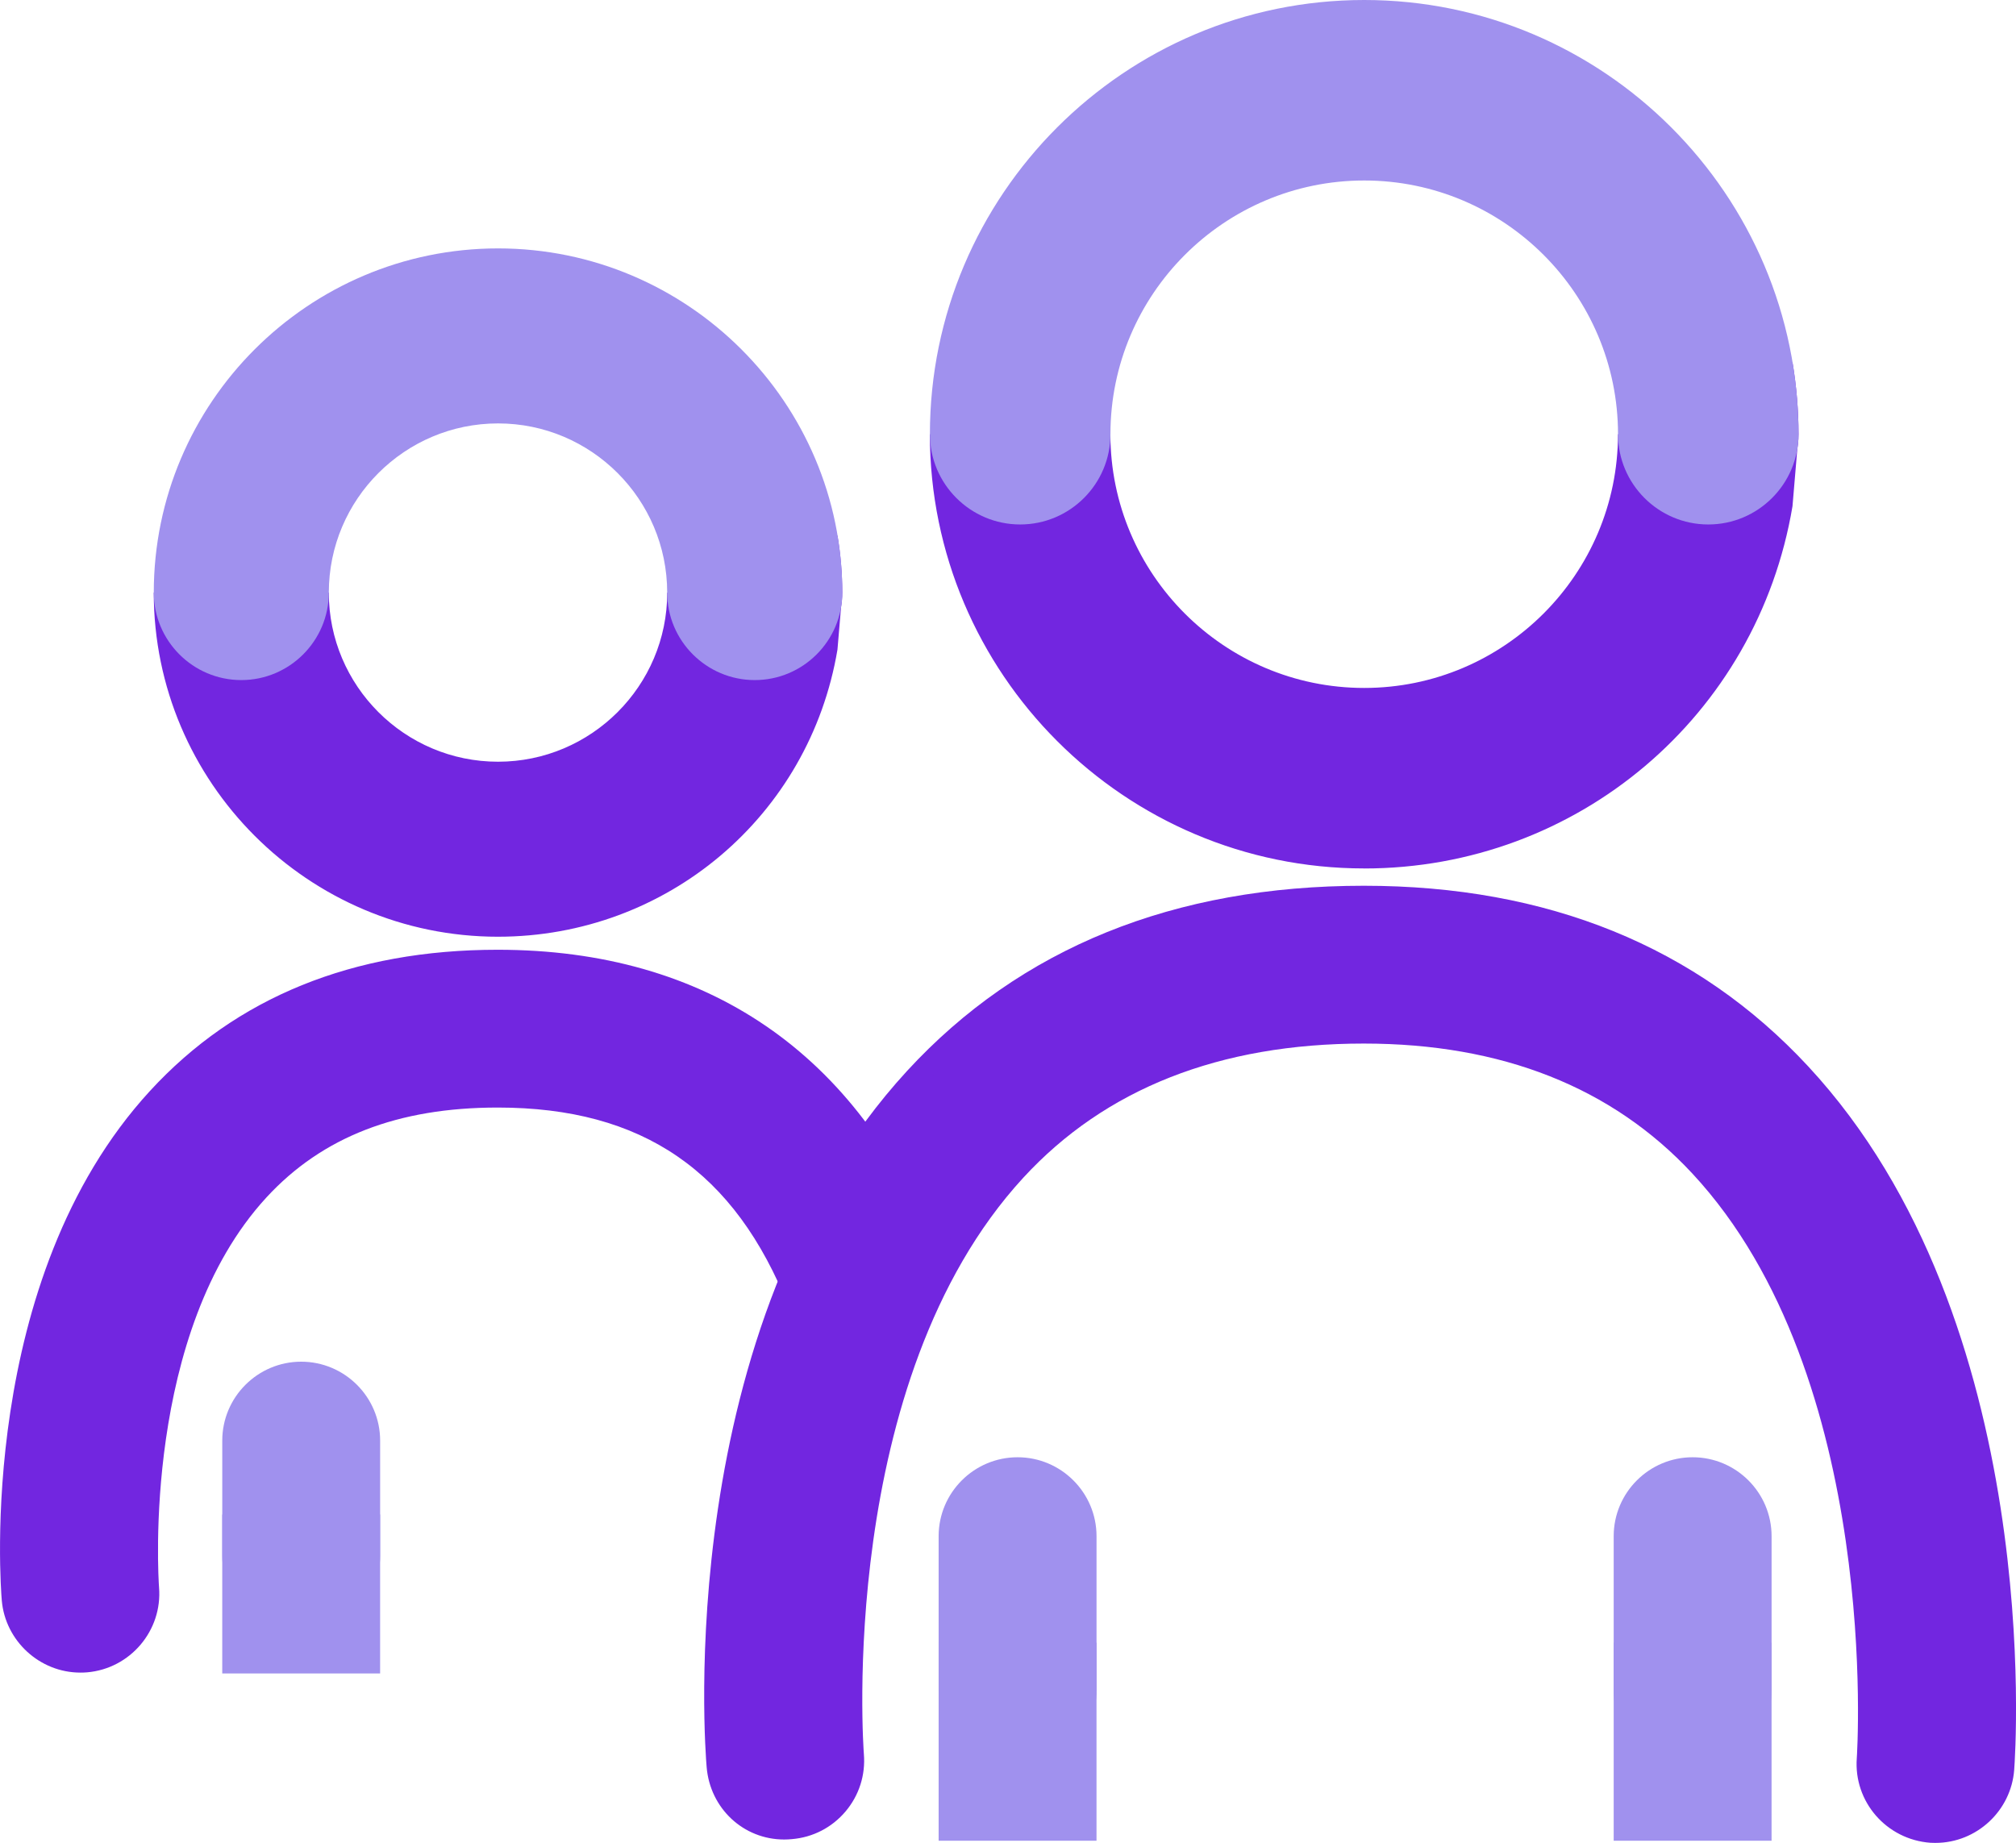 <?xml version="1.0" encoding="UTF-8"?><svg id="a" xmlns="http://www.w3.org/2000/svg" viewBox="0 0 87.102 79.642"><path d="M3.471,72.282c-1.754,0-3.245-1.37-3.394-3.119-.048-.561-1.1-13.85,6.403-22.018,3.717-4.048,8.772-6.101,15.023-6.101,9.033,0,15.577,4.479,18.924,12.952.689,1.746-.171,3.73-1.918,4.423-.402.16-.824.24-1.254.241-1.406,0-2.651-.847-3.171-2.158-2.328-5.895-6.325-8.639-12.58-8.639-4.316,0-7.583,1.269-9.989,3.881-5.364,5.822-4.675,16.404-4.644,16.852.155,1.865-1.241,3.516-3.111,3.675-.102.008-.197.011-.289.011Z" style="fill:#7226e0;"/><path d="M3.471,71.335c-1.266,0-2.341-.968-2.451-2.252-.047-.545-1.054-13.447,6.157-21.297,3.531-3.846,8.352-5.794,14.326-5.794,8.613,0,14.851,4.271,18.043,12.353.499,1.263-.123,2.693-1.386,3.195s-2.693-.117-3.197-1.386c-2.453-6.214-6.856-9.237-13.46-9.237-4.596,0-8.091,1.37-10.685,4.186-5.75,6.24-4.899,17.453-4.891,17.565.112,1.355-.895,2.545-2.247,2.66-.07.005-.141.008-.209.008Z" style="fill:#7226e0;"/><path d="M83.626,79.642c-.074,0-.152-.003-.226-.006-1.901-.142-3.314-1.779-3.177-3.651.012-.165,1.086-16.464-7.109-25.276-3.462-3.723-8.235-5.611-14.189-5.611-6.224,0-11.175,1.951-14.715,5.8-8.088,8.794-6.899,24.741-6.886,24.901.076.906-.205,1.79-.793,2.485-.588.695-1.412,1.12-2.319,1.195-.099.01-.216.016-.332.016-1.761,0-3.201-1.345-3.349-3.129-.066-.769-1.512-19.024,8.661-30.087,4.885-5.31,11.524-8.001,19.734-8.001,7.935,0,14.393,2.625,19.196,7.803,10.227,11.015,8.961,29.619,8.902,30.405-.133,1.769-1.625,3.155-3.398,3.155Z" style="fill:#7226e0;"/><path d="M83.626,78.695c-.06,0-.123-.003-.183-.005-1.357-.102-2.375-1.282-2.276-2.636.013-.17,1.12-16.871-7.36-25.99-3.649-3.924-8.655-5.913-14.882-5.913-6.499,0-11.685,2.054-15.412,6.106-8.407,9.14-7.146,25.458-7.133,25.62.115,1.357-.893,2.547-2.247,2.66-1.378.144-2.547-.895-2.66-2.247-.065-.757-1.438-18.654,8.415-29.367,4.698-5.106,11.103-7.696,19.037-7.696,7.658,0,13.885,2.523,18.502,7.5,9.944,10.711,8.71,28.921,8.652,29.691-.097,1.295-1.177,2.279-2.453,2.279Z" style="fill:#7226e0;"/><path d="M58.94,37.53c-10.347,0-18.765-8.418-18.765-18.765h1.893c0,1.106.9,2.007,2.007,2.007s2.006-.9,2.006-2.007h1.894c0,6.046,4.919,10.965,10.965,10.965s10.965-4.919,10.965-10.965h1.894c0,1.106.9,2.007,2.007,2.007s2.007-.9,2.007-2.007c0-.916-.079-1.858-.236-2.797l1.868-.311c.174,1.043.262,2.089.262,3.109,0,1.167-.515,2.216-1.33,2.931l1.33-2.931-.262,3.11c-1.52,9.071-9.302,15.656-18.504,15.656ZM42.443,22.307c1.632,7.608,8.409,13.33,16.497,13.33,8.019,0,14.838-5.56,16.494-13.328-.496.229-1.048.356-1.629.356-.896,0-1.722-.304-2.381-.813-1.386,5.604-6.458,9.772-12.484,9.772s-11.098-4.167-12.484-9.772c-.659.51-1.485.813-2.381.813-.583,0-1.136-.128-1.632-.358Z" style="fill:#7226e0;"/><path d="M76.51,15.812c.16.962.249,1.946.249,2.953,0,1.63-1.32,2.953-2.953,2.953s-2.953-1.323-2.953-2.953c0,6.569-5.343,11.912-11.912,11.912s-11.912-5.343-11.912-11.912c0,1.63-1.323,2.953-2.953,2.953s-2.953-1.323-2.953-2.953c0,9.825,7.994,17.818,17.818,17.818,8.82,0,16.159-6.441,17.57-14.865" style="fill:#7226e0;"/><path d="M43.965,76.463c-1.881,0-3.411-1.53-3.411-3.411v-6.665c0-1.881,1.53-3.411,3.411-3.411s3.411,1.53,3.411,3.411v6.665c0,1.881-1.53,3.411-3.411,3.411Z" style="fill:#a091ee;"/><path d="M43.964,75.516c-1.36,0-2.464-1.104-2.464-2.464v-6.666c0-1.36,1.104-2.464,2.464-2.464s2.464,1.104,2.464,2.464v6.666c0,1.36-1.104,2.464-2.464,2.464Z" style="fill:#a091ee;"/><rect x="40.554" y="70.988" width="6.821" height="8.56" style="fill:#a091ee;"/><rect x="41.501" y="71.935" width="4.928" height="6.666" style="fill:#a091ee;"/><path d="M73.131,76.463c-1.88,0-3.411-1.53-3.411-3.411v-6.665c0-1.881,1.53-3.411,3.411-3.411s3.411,1.53,3.411,3.411v6.665c0,1.881-1.53,3.411-3.411,3.411Z" style="fill:#a091ee;"/><path d="M73.131,75.516c-1.36,0-2.464-1.104-2.464-2.464v-6.666c0-1.36,1.104-2.464,2.464-2.464s2.464,1.104,2.464,2.464v6.666c0,1.36-1.104,2.464-2.464,2.464Z" style="fill:#a091ee;"/><rect x="69.72" y="70.988" width="6.821" height="8.56" style="fill:#a091ee;"/><rect x="70.667" y="71.935" width="4.928" height="6.666" style="fill:#a091ee;"/><path d="M21.517,40.481c-8.202,0-14.874-6.671-14.874-14.871h3.156c0,.344.28.624.624.624s.627-.28.627-.624h3.156c0,4.03,3.28,7.308,7.311,7.308s7.311-3.279,7.311-7.308h3.156c0,.344.28.624.624.624s.627-.28.627-.624c0-.636-.056-1.29-.165-1.944l3.112-.522c.139.826.209,1.655.209,2.466,0,.892-.31,1.712-.829,2.359l.829-2.359-.208,2.463c-1.205,7.19-7.372,12.408-14.666,12.408ZM10.424,29.39c1.576,4.611,5.953,7.936,11.093,7.936,5.103,0,9.506-3.243,11.092-7.936h0c-.438,0-.859-.075-1.251-.213-1.462,4.019-5.322,6.897-9.841,6.897s-8.379-2.878-9.841-6.897c-.392.138-.813.213-1.252.213Z" style="fill:#7226e0;"/><path d="M34.626,23.405c.12.716.187,1.454.187,2.205,0,1.216-.989,2.202-2.205,2.202s-2.202-.986-2.202-2.202c0,4.899-3.988,8.886-8.889,8.886s-8.889-3.988-8.889-8.886c0,1.216-.986,2.202-2.205,2.202s-2.202-.986-2.202-2.202c0,7.331,5.965,13.294,13.296,13.294,6.58,0,12.056-4.805,13.109-11.091" style="fill:#7226e0;"/><path d="M13.013,70.643c-1.881,0-3.41-1.53-3.41-3.411v-4.975c0-1.88,1.53-3.411,3.41-3.411s3.411,1.53,3.411,3.411v4.975c0,1.88-1.53,3.411-3.411,3.411Z" style="fill:#a091ee;"/><path d="M13.013,69.696c-1.36,0-2.464-1.104-2.464-2.464v-4.975c0-1.36,1.104-2.464,2.464-2.464s2.464,1.104,2.464,2.464v4.975c0,1.36-1.104,2.464-2.464,2.464Z" style="fill:#a091ee;"/><rect x="9.602" y="65.45" width="6.821" height="6.869" style="fill:#a091ee;"/><rect x="10.549" y="66.397" width="4.928" height="4.975" style="fill:#a091ee;"/><path d="M73.807,22.665c-2.151,0-3.9-1.749-3.9-3.9,0-6.046-4.919-10.965-10.965-10.965s-10.965,4.919-10.965,10.965c0,2.151-1.75,3.9-3.9,3.9s-3.9-1.749-3.9-3.9C40.176,8.418,48.594,0,58.941,0s18.765,8.418,18.765,18.765c0,2.151-1.749,3.9-3.9,3.9ZM58.941,5.906c7.09,0,12.859,5.768,12.859,12.859,0,1.106.9,2.007,2.007,2.007s2.006-.9,2.006-2.007c0-9.303-7.568-16.872-16.871-16.872s-16.872,7.569-16.872,16.872c0,1.106.9,2.007,2.006,2.007s2.007-.9,2.007-2.007c0-7.09,5.768-12.859,12.859-12.859Z" style="fill:#a091ee;"/><path d="M73.807,21.718c-1.63,0-2.953-1.323-2.953-2.953,0-6.567-5.343-11.912-11.912-11.912s-11.912,5.345-11.912,11.912c0,1.63-1.323,2.953-2.953,2.953s-2.953-1.323-2.953-2.953c0-9.825,7.994-17.818,17.818-17.818s17.818,7.994,17.818,17.818c0,1.63-1.323,2.953-2.953,2.953" style="fill:#a091ee;"/><path d="M32.609,29.39c-2.086,0-3.783-1.697-3.783-3.783,0-4.03-3.279-7.309-7.308-7.309s-7.311,3.279-7.311,7.309c0,2.086-1.697,3.783-3.783,3.783s-3.78-1.697-3.78-3.783c0-8.2,6.672-14.872,14.874-14.872s14.874,6.671,14.874,14.872c0,2.086-1.697,3.783-3.783,3.783ZM21.517,15.143c5.77,0,10.464,4.694,10.464,10.464,0,.346.281.627.627.627s.627-.281.627-.627c0-6.46-5.257-11.716-11.718-11.716s-11.719,5.256-11.719,11.716c0,.346.28.627.624.627s.627-.281.627-.627c0-5.77,4.696-10.464,10.467-10.464Z" style="fill:#a091ee;"/><path d="M32.609,27.813c-1.216,0-2.205-.986-2.205-2.205,0-4.899-3.985-8.886-8.886-8.886s-8.889,3.988-8.889,8.886c0,1.219-.986,2.205-2.205,2.205s-2.202-.986-2.202-2.205c0-7.331,5.963-13.294,13.296-13.294s13.296,5.963,13.296,13.294c0,1.219-.989,2.205-2.205,2.205" style="fill:#a091ee;"/></svg>